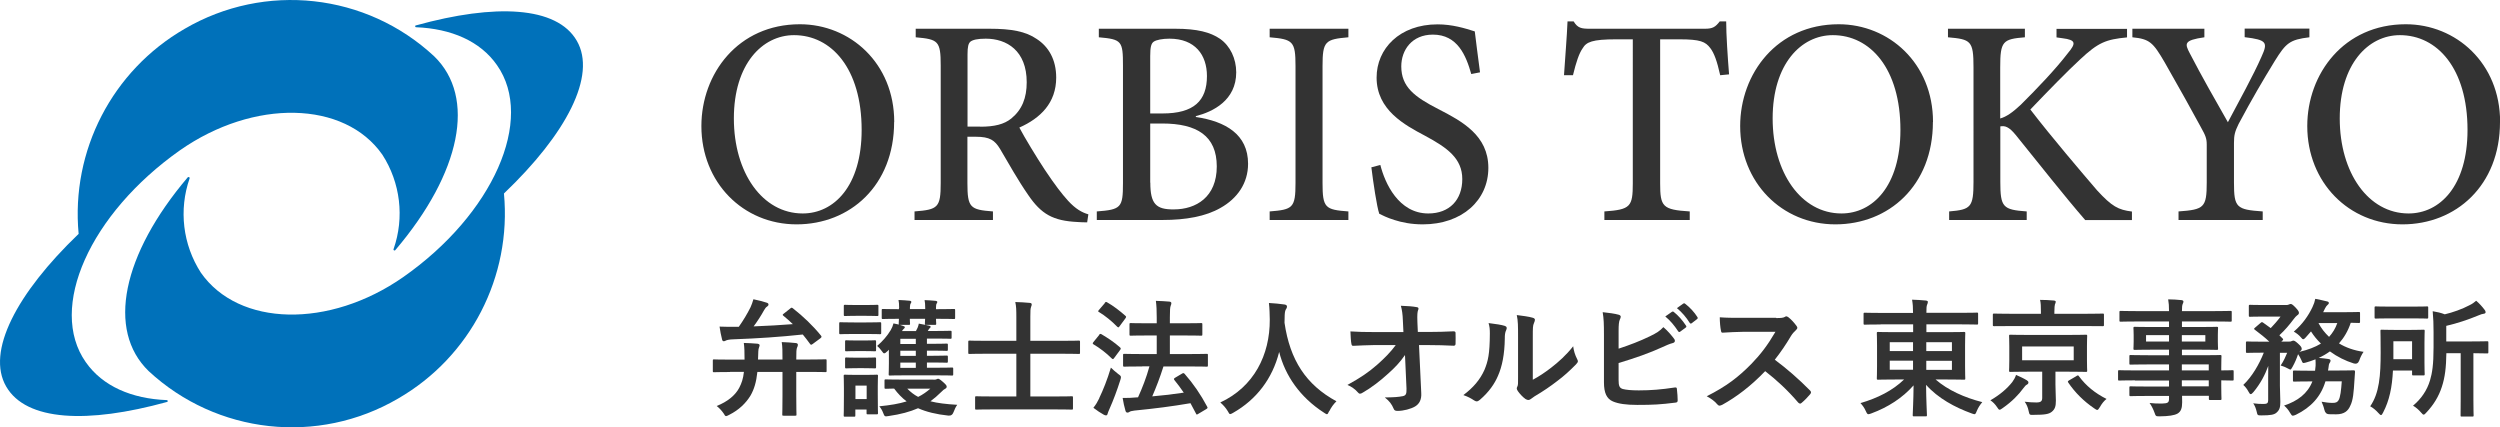 <?xml version="1.0" encoding="UTF-8"?>
<svg id="_レイヤー_2" data-name="レイヤー 2" xmlns="http://www.w3.org/2000/svg" viewBox="0 0 234 40">
  <defs>
    <style>
      .cls-1 {
        fill: #333;
      }

      .cls-1, .cls-2 {
        stroke-width: 0px;
      }

      .cls-2 {
        fill: #0071ba;
      }
    </style>
  </defs>
  <g id="_新ロゴ2" data-name="新ロゴ2">
    <g>
      <g>
        <path class="cls-2" d="m38.95,2.37c-.05,0-.09.04-.09.09s.04.09.09.09c3.27.13,6,1.29,7.57,3.55,3.56,5.07-.37,13.95-8.77,19.83-6.93,4.84-15.41,4.66-18.95-.41-1.69-2.62-2.08-5.88-1.05-8.83.01-.06-.02-.11-.08-.12-.04,0-.07,0-.1.03-6.14,7.24-7.6,14.3-3.66,18.13,6.37,5.91,15.86,6.96,23.36,2.57,6.77-3.91,10.63-11.41,9.9-19.19,5.85-5.58,8.7-11.04,6.82-14.29-1.87-3.25-7.66-3.49-15.03-1.45Z"/>
        <path class="cls-2" d="m15.61,37.63c.05,0,.09-.04.09-.09s-.04-.09-.09-.09c-3.27-.13-6-1.29-7.58-3.55-3.57-5.07.39-13.89,8.81-19.83,6.92-4.84,15.41-4.66,18.95.41,1.69,2.62,2.08,5.88,1.05,8.83-.03.05,0,.11.04.13s.11,0,.13-.04c6.15-7.24,7.58-14.3,3.63-18.13C34.28-.65,24.79-1.69,17.28,2.7c-6.77,3.91-10.65,11.4-9.92,19.19C1.55,27.46-1.31,32.92.58,36.18c1.88,3.25,7.63,3.49,15.03,1.45Z"/>
      </g>
      <g>
        <path class="cls-1" d="m83.69,11.42c0,5.95-4.13,9.58-9.13,9.58s-8.91-3.91-8.91-9.2c0-4.9,3.43-9.53,9.22-9.53,4.7,0,8.83,3.64,8.83,9.14Zm-15-.33c0,5.07,2.67,8.89,6.44,8.89,2.93,0,5.52-2.56,5.52-7.82,0-5.75-2.83-8.87-6.33-8.87-2.96,0-5.63,2.7-5.63,7.79Z"/>
        <path class="cls-1" d="m101.78,20.81c-.3,0-.6,0-.92-.03-2.31-.11-3.4-.74-4.62-2.53-.9-1.29-1.85-2.97-2.64-4.32-.49-.8-.95-1.13-2.26-1.13h-.79v4.32c0,2.31.24,2.51,2.39,2.67v.8h-7.34v-.8c2.2-.17,2.45-.36,2.45-2.67V6.13c0-2.31-.24-2.45-2.34-2.64v-.8h6.9c2.06,0,3.4.25,4.43.96,1.11.72,1.82,1.93,1.82,3.61,0,2.37-1.47,3.8-3.45,4.68.46.88,1.58,2.73,2.39,3.96.98,1.46,1.55,2.2,2.17,2.89.71.77,1.3,1.1,1.9,1.27l-.11.74Zm-10.03-8.95c1.33,0,2.23-.22,2.91-.77,1.01-.83,1.44-1.93,1.44-3.39,0-2.97-1.88-4.08-3.83-4.08-.79,0-1.22.11-1.44.28-.19.17-.27.47-.27,1.18v6.77h1.2Z"/>
        <path class="cls-1" d="m111.93,10.95c2.77.41,4.89,1.62,4.89,4.38,0,1.82-1.01,3.25-2.58,4.13-1.39.8-3.26,1.13-5.41,1.13h-6.17v-.8c2.28-.17,2.45-.36,2.45-2.64V6.13c0-2.29-.11-2.45-2.26-2.64v-.8h7.15c2.07,0,3.29.33,4.19.94.95.66,1.52,1.85,1.52,3.14,0,2.62-2.17,3.69-3.78,4.1v.08Zm-3.12-.33c2.93,0,4.16-1.18,4.16-3.5,0-1.98-1.11-3.5-3.51-3.5-.65,0-1.22.11-1.47.28-.24.17-.33.5-.33,1.35v5.37h1.14Zm-1.14,6.47c0,1.98.52,2.53,2.2,2.51,2.09,0,4.02-1.16,4.02-4.02s-1.85-4.02-5.11-4.02h-1.12v5.54Z"/>
        <path class="cls-1" d="m118.84,20.59v-.8c2.17-.17,2.42-.33,2.42-2.67V6.19c0-2.34-.24-2.51-2.42-2.7v-.8h7.37v.8c-2.17.19-2.42.36-2.42,2.7v10.93c0,2.34.24,2.51,2.42,2.67v.8h-7.37Z"/>
        <path class="cls-1" d="m137.71,6.93c-.49-1.73-1.28-3.69-3.59-3.69-1.98,0-2.96,1.46-2.96,2.97,0,1.93,1.25,2.86,3.45,3.99,2.26,1.16,4.7,2.48,4.7,5.51s-2.45,5.29-6.14,5.29c-1.09,0-1.98-.19-2.66-.41-.71-.22-1.11-.44-1.41-.58-.22-.61-.57-2.95-.74-4.35l.84-.22c.43,1.71,1.71,4.54,4.49,4.54,1.98,0,3.18-1.27,3.18-3.22s-1.44-2.95-3.48-4.05c-1.93-1.02-4.54-2.42-4.54-5.45,0-2.7,2.15-4.98,5.71-4.98,1.36,0,2.55.36,3.48.66.11.99.27,2.09.49,3.83l-.82.16Z"/>
        <path class="cls-1" d="m161.01,7.04c-.3-1.35-.57-2.07-.92-2.53-.46-.61-.93-.83-2.91-.83h-1.79v13.47c0,2.2.22,2.48,2.77,2.64v.8h-7.99v-.8c2.45-.17,2.66-.44,2.66-2.64V3.68h-1.55c-2.26,0-2.8.25-3.15.85-.33.47-.6,1.27-.9,2.51h-.84c.11-1.71.27-3.55.33-5.04h.57c.38.63.73.69,1.5.69h10.79c.73,0,.98-.16,1.39-.69h.6c0,1.24.14,3.33.27,4.96l-.82.08Z"/>
        <path class="cls-1" d="m180.92,11.42c0,5.95-4.13,9.58-9.13,9.58s-8.91-3.91-8.91-9.2c0-4.9,3.43-9.53,9.22-9.53,4.7,0,8.83,3.64,8.83,9.14Zm-15-.33c0,5.07,2.67,8.89,6.44,8.89,2.93,0,5.52-2.56,5.52-7.82,0-5.75-2.83-8.87-6.33-8.87-2.96,0-5.63,2.7-5.63,7.79Z"/>
        <path class="cls-1" d="m195.17,20.59c-1.96-2.26-4.16-5.07-6.5-7.96-.63-.77-1.01-.88-1.44-.8v5.18c0,2.39.24,2.62,2.47,2.78v.8h-7.26v-.8c2.04-.17,2.28-.39,2.28-2.78V6.3c0-2.48-.24-2.62-2.39-2.81v-.8h7.2v.8c-2.07.17-2.31.36-2.31,2.81v4.79c.57-.16,1.14-.55,1.93-1.29,1.55-1.54,3.26-3.33,4.4-4.82.79-.94.76-1.24-.49-1.4l-.57-.08v-.8h6.6v.8c-1.98.19-2.69.47-4.4,2.07-1.14,1.05-2.94,2.89-4.65,4.68,1.99,2.59,4.81,5.89,6.25,7.57,1.39,1.51,1.98,1.82,3.26,1.98v.8h-4.4Z"/>
        <path class="cls-1" d="m216.16,3.49c-1.85.22-2.2.55-3.23,2.2-1.19,1.95-2.09,3.47-3.4,5.92-.35.72-.43,1.05-.43,1.76v3.72c0,2.34.22,2.53,2.69,2.7v.8h-7.88v-.8c2.39-.17,2.64-.36,2.64-2.7v-3.55c0-.58-.11-.85-.54-1.62-.9-1.65-1.9-3.47-3.4-6.09-1.09-1.87-1.41-2.18-3.02-2.34v-.8h6.74v.8c-1.93.28-1.85.58-1.36,1.51,1.11,2.15,2.39,4.38,3.56,6.44.95-1.79,2.42-4.46,3.15-6.14.6-1.32.52-1.57-1.58-1.82v-.8h6.06v.8Z"/>
        <path class="cls-1" d="m234,11.42c0,5.95-4.13,9.58-9.13,9.58s-8.91-3.91-8.91-9.2c0-4.9,3.43-9.53,9.22-9.53,4.7,0,8.83,3.64,8.83,9.14Zm-15-.33c0,5.07,2.67,8.89,6.44,8.89,2.93,0,5.52-2.56,5.52-7.82,0-5.75-2.83-8.87-6.33-8.87-2.96,0-5.63,2.7-5.63,7.79Z"/>
      </g>
      <g>
        <path class="cls-1" d="m68.33,34.82c-1.06,0-1.42.02-1.49.02-.11,0-.12-.01-.12-.13v-.94c0-.12.01-.13.12-.13.07,0,.43.02,1.49.02h1.36c0-.69-.01-1.14-.07-1.56.39.01.92.04,1.27.07.13.02.21.06.21.15,0,.07-.04.15-.07.25-.05.12-.06.33-.08,1.08h2.29c0-.75,0-1.18-.07-1.63.46.01.92.05,1.32.09.12.01.19.07.19.16s-.02.15-.07.25c-.07.15-.08.39-.08,1.13h1.24c1.05,0,1.4-.02,1.48-.02.11,0,.12.01.12.13v.94c0,.12-.01.13-.12.13-.07,0-.43-.02-1.48-.02h-1.24v2.21c0,1.2.02,1.7.02,1.77,0,.11-.01.12-.13.12h-1.06c-.13,0-.14-.01-.14-.12,0-.08.02-.57.02-1.77v-2.21h-2.35c-.1.95-.3,1.62-.64,2.21-.43.71-1.08,1.35-2,1.81-.14.07-.23.12-.29.12-.08,0-.13-.08-.24-.27-.18-.26-.42-.51-.64-.68,1.02-.4,1.75-1.01,2.11-1.7.23-.44.37-.86.44-1.49h-1.3Zm5.63-5.94c.07-.06.11-.08.14-.08s.07.02.13.07c.95.75,1.83,1.58,2.62,2.55.08.11.05.15-.07.25l-.69.51c-.08.06-.13.09-.17.09-.02,0-.06-.02-.1-.08-.23-.31-.45-.61-.68-.88-2.13.23-4.26.37-6.48.45-.42.01-.63.07-.73.12-.05.04-.11.06-.2.06-.07,0-.13-.07-.15-.19-.09-.36-.17-.75-.23-1.18.52.02.92.02,1.29.02h.51c.44-.62.81-1.25,1.1-1.83.09-.21.21-.51.27-.75.43.09.92.21,1.24.32.12.04.17.09.17.17,0,.08-.04.13-.11.18-.13.08-.21.19-.3.35-.27.49-.62,1.04-.98,1.52,1.3-.05,2.56-.12,3.67-.21-.27-.27-.57-.52-.89-.79-.09-.07-.08-.11.05-.2l.58-.46Z"/>
        <path class="cls-1" d="m81.05,30.18c.93,0,1.24-.02,1.3-.02.12,0,.13.01.13.13v.85c0,.13-.01.14-.13.14-.06,0-.37-.02-1.3-.02h-1.07c-.93,0-1.23.02-1.3.02-.12,0-.13-.01-.13-.14v-.85c0-.12.01-.13.13-.13.07,0,.37.02,1.3.02h1.07Zm1.11,6.76c0,1.38.02,1.64.02,1.71,0,.12-.01.13-.13.13h-.82c-.11,0-.12-.01-.12-.13v-.32h-1.05v.54c0,.12-.01.13-.12.13h-.83c-.13,0-.14-.01-.14-.13,0-.07.02-.35.02-1.79v-.76c0-.75-.02-1.04-.02-1.12,0-.12.01-.13.14-.13.07,0,.33.02,1.11.02h.71c.79,0,1.04-.02,1.12-.02.12,0,.13.01.13.13,0,.07-.02.36-.02.92v.82Zm-1.18-8.39c.79,0,1.02-.02,1.1-.02.13,0,.14.01.14.13v.79c0,.12-.01.13-.14.13-.07,0-.31-.02-1.1-.02h-.76c-.79,0-1.04.02-1.11.02-.12,0-.13-.01-.13-.13v-.79c0-.12.01-.13.13-.13.07,0,.32.02,1.11.02h.76Zm-.14,3.32c.73,0,.95-.02,1.02-.02.13,0,.14.01.14.13v.77c0,.12-.01.13-.14.13-.07,0-.3-.02-1.02-.02h-.57c-.74,0-.96.02-1.04.02-.12,0-.13-.01-.13-.13v-.77c0-.12.01-.13.13-.13.07,0,.3.02,1.04.02h.57Zm0,1.61c.73,0,.95-.02,1.02-.02.13,0,.14.01.14.13v.76c0,.12-.01.13-.14.13-.07,0-.3-.02-1.02-.02h-.57c-.74,0-.96.02-1.04.02-.12,0-.13-.01-.13-.13v-.76c0-.12.01-.13.13-.13.07,0,.3.02,1.04.02h.57Zm-.77,2.61v1.26h1.05v-1.26h-1.05Zm2.98-3.21c-.13.13-.21.19-.29.19s-.12-.07-.2-.18c-.15-.21-.31-.39-.46-.51.52-.45.95-.94,1.27-1.48.12-.2.2-.4.26-.63.39.07.68.15.88.23.16.06.18.07.18.13,0,.05-.02.09-.1.15-.05.05-.11.12-.17.21h1.31l.16-.32c.06-.14.08-.24.11-.38.35.06.71.14.99.2.08.02.12.06.12.09,0,.07-.05.11-.08.13-.06.05-.12.14-.15.21l-.04.06h.75c.96,0,1.27-.02,1.35-.02.12,0,.13.01.13.13v.49c0,.12-.01.13-.13.13-.07,0-.38-.02-1.35-.02h-.83v.49h.56c.77,0,1.19-.02,1.26-.02.13,0,.14.01.14.13v.42c0,.12-.01.13-.14.13-.07,0-.49-.02-1.26-.02h-.56v.48h.56c.77,0,1.2-.02,1.27-.02.12,0,.13.01.13.14v.39c0,.13-.01.14-.13.14-.07,0-.5-.02-1.26-.02h-.57v.49h.81c1.08,0,1.45-.02,1.52-.02.12,0,.13.01.13.14v.48c0,.12-.01.13-.13.13-.07,0-.44-.02-1.52-.02h-2.74c-1.08,0-1.45.02-1.52.02-.13,0-.13-.01-.13-.13,0-.1.02-.43.02-1.04v-.67c0-.21-.01-.41,0-.58l-.14.15Zm4.31,2.66c.17,0,.25-.01.3-.04.06-.02.09-.05.14-.05.06,0,.17.04.45.29.3.26.36.36.36.44,0,.11-.04.15-.14.21-.1.05-.2.12-.36.29-.33.33-.67.62-1.02.88.65.17,1.46.27,2.51.33-.14.18-.25.43-.35.69q-.13.36-.49.32c-1.14-.12-2.06-.35-2.83-.69-.75.33-1.63.57-2.75.73-.37.06-.38.06-.52-.3-.09-.24-.2-.42-.36-.61,1.02-.1,1.86-.24,2.56-.46-.44-.33-.82-.73-1.17-1.2-.5.01-.73.02-.77.02-.12,0-.13-.01-.13-.13v-.61c0-.13.01-.14.13-.14.07,0,.44.02,1.5.02h2.94Zm-3.2-6.7c0-.37-.02-.56-.06-.76.37.01.71.04,1.05.07.1.01.15.06.15.1,0,.06-.01.08-.05.14-.05.07-.08.19-.08.37v.17h1.43v-.08c0-.37-.02-.56-.06-.76.37.01.7.04,1.04.07.09.01.15.05.15.1,0,.06-.01.08-.05.14-.05.07-.07.19-.07.37v.17h.06c1.13,0,1.52-.02,1.6-.02.12,0,.13.01.13.13v.68c0,.12-.01.13-.13.13-.07,0-.46-.02-1.6-.02h-.06c0,.25.02.39.02.44,0,.12-.01.13-.14.13h-.79c-.12,0-.13-.01-.13-.13,0-.06.01-.19.02-.44h-1.43c0,.25.02.39.02.44,0,.12-.01.13-.13.13h-.8c-.12,0-.13-.01-.13-.13,0-.06.01-.19.02-.44-1.04,0-1.4.02-1.48.02-.12,0-.13-.01-.13-.13v-.68c0-.12.01-.13.13-.13.07,0,.44.02,1.48.02v-.08Zm1.56,3.36v-.49h-1.45v.49h1.45Zm0,1.11v-.48h-1.45v.48h1.45Zm0,1.12v-.49h-1.45v.49h1.45Zm-.8,1.95c.31.31.63.57,1.02.77.43-.21.8-.48,1.14-.77h-2.17Z"/>
        <path class="cls-1" d="m93.01,38.32c-1.15,0-1.54.02-1.61.02-.12,0-.13-.01-.13-.13v-.99c0-.12.01-.13.13-.13.07,0,.45.02,1.61.02h2.12v-4h-2.86c-1.07,0-1.44.02-1.51.02-.12,0-.13-.01-.13-.13v-.98c0-.13.01-.14.13-.14.07,0,.44.02,1.51.02h2.86v-2.18c0-.74-.01-1.05-.1-1.45.44.01.95.04,1.36.08.11.01.18.06.18.13,0,.08-.02.15-.06.24-.06.15-.07.38-.07.93v2.25h3.01c1.07,0,1.44-.02,1.51-.02.12,0,.13.01.13.14v.98c0,.12-.01.13-.13.13-.07,0-.44-.02-1.51-.02h-3.01v4h2.25c1.14,0,1.54-.02,1.61-.02.12,0,.13.01.13.13v.99c0,.12-.01.13-.13.13-.07,0-.46-.02-1.61-.02h-5.68Z"/>
        <path class="cls-1" d="m102.87,31.35c.08-.11.13-.12.24-.06.58.35,1.19.74,1.73,1.23.05.04.06.07.06.11s-.01.07-.06.13l-.54.73c-.06.08-.09.12-.13.12s-.06-.02-.11-.06c-.51-.51-1.13-.98-1.71-1.32-.05-.04-.07-.06-.07-.09s.02-.07.07-.13l.52-.64Zm.01,5.93c.38-.79.75-1.71,1.1-2.87.17.17.43.4.69.6.19.13.25.19.25.3,0,.06-.02.14-.06.27-.3.95-.65,1.88-1.01,2.69-.08.19-.16.36-.18.46-.02.1-.07.15-.14.15-.06,0-.12-.01-.21-.06-.3-.17-.62-.37-.98-.65.25-.32.38-.54.55-.89Zm.52-8.92c.09-.12.13-.12.23-.06.57.32,1.18.79,1.71,1.26.08.07.09.11-.01.25l-.54.73c-.08.12-.11.13-.21.05-.49-.51-1.18-1.07-1.71-1.38-.11-.06-.11-.08,0-.21l.54-.63Zm3.5,5.94c-1.17,0-1.58.02-1.65.02-.12,0-.13-.01-.13-.14v-.93c0-.12.01-.13.13-.13.07,0,.49.02,1.65.02h1.37v-1.74h-.82c-1.14,0-1.54.02-1.6.02-.12,0-.13-.01-.13-.13v-.92c0-.12.01-.13.13-.13.06,0,.45.02,1.6.02h.82v-.52c0-.71-.02-1.11-.08-1.58.45.01.87.04,1.26.07.12.01.19.07.19.14,0,.08-.02.14-.06.24-.06.14-.08.42-.08,1.09v.56h1.3c1.14,0,1.54-.02,1.61-.02.12,0,.13.01.13.13v.92c0,.12-.01.13-.13.13-.07,0-.46-.02-1.61-.02h-1.3v1.74h1.79c1.17,0,1.58-.02,1.65-.02.11,0,.12.01.12.13v.93c0,.13-.01.14-.12.14-.07,0-.49-.02-1.65-.02h-2.39c-.32,1.01-.68,1.95-1.05,2.8,1.05-.09,1.99-.2,2.95-.35-.27-.4-.57-.8-.87-1.17-.08-.11-.07-.14.07-.23l.64-.38c.12-.07.15-.06.24.02.82.93,1.51,1.94,2.11,3.07.06.12.06.13-.08.23l-.74.44c-.07.05-.12.07-.15.07s-.06-.04-.08-.1c-.17-.32-.33-.64-.51-.96-1.76.3-3.32.5-5.25.69-.25.04-.37.06-.44.11-.07.05-.13.08-.21.08-.1,0-.16-.07-.19-.19-.11-.38-.19-.75-.26-1.18.51,0,.88-.01,1.25-.05.06,0,.13,0,.19-.01.4-.88.77-1.82,1.07-2.9h-.67Z"/>
        <path class="cls-1" d="m124.41,38.48c-.1.2-.13.29-.21.29-.06,0-.13-.05-.27-.14-2.27-1.46-3.65-3.5-4.2-5.69-.63,2.51-2.13,4.46-4.31,5.7-.13.07-.21.12-.27.12-.08,0-.13-.08-.24-.29-.2-.33-.44-.58-.69-.8,3.13-1.45,4.65-4.43,4.63-7.76-.01-.52-.02-1.02-.08-1.55.46.02,1.04.08,1.46.14.15.02.23.09.23.19,0,.13-.06.2-.12.3-.07.12-.1.4-.1.79-.01.14-.01.29-.01.43.51,3.49,2.01,5.8,4.86,7.35-.27.26-.5.58-.67.93Z"/>
        <path class="cls-1" d="m131.5,33.24c-.46.67-.95,1.19-1.68,1.83-.61.56-1.52,1.26-2.25,1.67-.11.07-.19.11-.27.11-.07,0-.14-.04-.2-.12-.24-.29-.64-.57-.98-.7,1.21-.67,1.96-1.17,2.77-1.88.7-.62,1.27-1.19,1.75-1.85h-2.08c-.62.01-1.29.04-1.9.07-.11.01-.15-.07-.17-.2-.05-.23-.07-.71-.09-1.15.71.05,1.42.06,2.13.06h2.83l-.05-1.06c-.02-.6-.08-1.02-.19-1.4.64.02,1.13.06,1.5.13.12.02.15.07.15.14,0,.05-.02.11-.05.18-.04.14-.08.33-.05,1.1l.04.9h1.04c.83,0,1.43-.02,2.31-.06.12,0,.18.06.18.14.01.33.01.7,0,1.04,0,.09-.05.17-.17.17-.87-.04-1.55-.06-2.29-.06h-.96l.21,4.48c.04.63-.18,1.02-.57,1.26-.4.24-1.1.42-1.64.42-.23,0-.31-.05-.37-.2-.19-.44-.39-.71-.83-1.06.89-.01,1.27-.04,1.68-.12.27-.06.37-.18.35-.7l-.14-3.12Z"/>
        <path class="cls-1" d="m140.84,30.5c.2.06.23.2.15.37-.13.26-.14.52-.14.81-.02,1.49-.25,2.62-.64,3.5-.31.73-.83,1.5-1.69,2.24-.12.1-.21.15-.31.15-.07,0-.14-.04-.23-.09-.3-.2-.58-.35-1.01-.5.93-.7,1.56-1.43,1.98-2.37.33-.81.49-1.46.5-3.37,0-.45-.02-.64-.12-1,.68.08,1.23.17,1.51.26Zm2.64,5.04c.58-.31,1.13-.68,1.69-1.11.71-.55,1.42-1.18,2.08-2.02.05.42.17.81.37,1.2.04.08.07.14.07.2,0,.08-.05.17-.18.3-.6.61-1.14,1.1-1.76,1.56-.62.48-1.29.94-2.12,1.43-.21.14-.24.17-.35.25-.07.06-.16.09-.24.09-.07,0-.15-.04-.25-.09-.26-.18-.54-.49-.71-.73-.07-.11-.11-.18-.11-.25,0-.06.01-.11.05-.18.08-.15.07-.3.07-.9v-3.73c0-1.04,0-1.52-.12-2.07.48.06,1.13.14,1.49.25.15.04.21.11.21.2,0,.07-.04.18-.09.3-.11.23-.11.46-.11,1.32v3.98Z"/>
        <path class="cls-1" d="m151.52,32.63c1.05-.35,1.95-.69,2.9-1.15.64-.31.94-.5,1.27-.86.42.35.81.83.99,1.07.06.07.09.14.09.21,0,.09-.06.18-.2.21-.33.08-.67.25-.99.39-1.18.54-2.51,1.01-4.08,1.48v1.58c0,.56.08.75.39.85.31.08.77.13,1.5.13,1.12,0,2.12-.08,3.36-.27.18-.02.2.02.21.17.04.33.07.79.07,1.04,0,.15-.07.2-.25.21-1.35.17-2.04.21-3.54.21-1.06,0-1.76-.11-2.26-.32-.6-.25-.85-.81-.85-1.79v-4.39c0-1.13-.02-1.58-.12-2.18.56.06,1.12.13,1.5.24.14.04.19.11.19.19s-.04.17-.08.25c-.09.19-.12.51-.12,1.07v1.65Zm4.98-3.44c.06-.05.11-.04.18.02.37.29.8.76,1.13,1.27.05.07.05.13-.04.19l-.5.37c-.08.06-.14.05-.2-.04-.36-.55-.74-1-1.2-1.38l.63-.44Zm1.06-.77c.07-.05.11-.04.18.02.44.33.87.81,1.13,1.23.05.07.06.14-.04.21l-.48.37c-.09.07-.15.04-.2-.04-.32-.51-.7-.96-1.19-1.37l.6-.43Z"/>
        <path class="cls-1" d="m166.25,29.77c.43,0,.64-.01.82-.11.05-.04.08-.05.13-.05.07,0,.13.05.2.09.27.21.55.52.77.83.04.06.06.11.06.15,0,.07-.05.15-.15.24-.15.13-.31.31-.44.52-.49.83-.95,1.5-1.52,2.23,1.14.85,2.2,1.77,3.3,2.88.06.06.09.12.09.17s-.02.11-.08.18c-.23.27-.5.56-.8.81-.05.05-.1.07-.14.07-.06,0-.11-.04-.17-.09-1-1.17-2.02-2.11-3.1-2.95-1.35,1.41-2.7,2.42-4,3.14-.11.05-.19.09-.27.09-.07,0-.14-.04-.2-.11-.26-.32-.61-.56-1-.77,1.86-.94,2.96-1.79,4.19-3.04.86-.89,1.51-1.74,2.24-2.99h-3.07c-.62.01-1.24.04-1.88.08-.1.01-.13-.07-.15-.2-.06-.25-.11-.82-.11-1.24.64.05,1.24.05,2.01.05h3.27Z"/>
        <path class="cls-1" d="m176.02,30.37c-1.04,0-1.39.02-1.46.02-.12,0-.13-.01-.13-.13v-.86c0-.12.01-.13.13-.13.07,0,.43.02,1.46.02h3.04c0-.52-.02-.82-.09-1.24.44.01.87.04,1.29.08.12.01.19.07.19.12,0,.11-.04.18-.07.26-.06.13-.07.35-.07.77h3.26c1.04,0,1.39-.02,1.46-.02.11,0,.12.01.12.13v.86c0,.12-.01.13-.12.13-.07,0-.43-.02-1.46-.02h-3.26v.73h1.85c1.17,0,1.58-.02,1.65-.02.13,0,.14.01.14.14,0,.07-.02.38-.02,1.12v1.96c0,.74.02,1.05.02,1.12,0,.12-.01.13-.14.13-.07,0-.49-.02-1.65-.02h-.99c1.15,1,2.7,1.69,4.37,2.12-.21.25-.38.51-.51.82-.09.23-.13.31-.23.31-.06,0-.14-.04-.27-.08-1.55-.56-3.14-1.42-4.25-2.67.01,1.46.08,2.64.08,2.82,0,.12-.01.13-.13.13h-1.07c-.12,0-.13-.01-.13-.13,0-.18.07-1.32.08-2.77-1.04,1.18-2.4,2.05-3.94,2.62-.13.05-.23.08-.29.08-.09,0-.14-.07-.24-.29-.14-.32-.31-.54-.5-.75,1.63-.48,3-1.17,4.08-2.21h-.77c-1.17,0-1.58.02-1.65.02-.12,0-.13-.01-.13-.13,0-.08.02-.38.02-1.12v-1.96c0-.74-.02-1.05-.02-1.12,0-.13.01-.14.13-.14.07,0,.49.02,1.65.02h1.62v-.73h-3.04Zm3.04,2.49v-.83h-2.18v.83h2.18Zm0,1.75v-.85h-2.18v.85h2.18Zm1.24-2.58v.83h2.4v-.83h-2.4Zm2.4,1.74h-2.4v.85h2.4v-.85Z"/>
        <path class="cls-1" d="m188.35,35.76c.14-.19.29-.45.35-.67.32.14.73.33,1.02.51.09.06.14.12.14.2,0,.1-.06.16-.14.2-.1.05-.18.13-.32.32-.46.63-1.08,1.27-1.94,1.87-.14.1-.23.16-.29.16-.08,0-.14-.07-.25-.25-.17-.26-.41-.5-.62-.63.89-.52,1.54-1.07,2.05-1.71Zm-.17-5.24c-1.08,0-1.44.01-1.51.01-.13,0-.14-.01-.14-.12v-.93c0-.12.01-.13.14-.13.07,0,.43.02,1.51.02h2.85v-.2c0-.5-.01-.81-.08-1.1.44,0,.85.02,1.29.06.11.01.18.05.18.12,0,.08-.05.17-.08.25-.02.11-.05.25-.05.68v.19h3c1.07,0,1.44-.02,1.51-.02.12,0,.13.01.13.13v.93c0,.11-.01.12-.13.12-.07,0-.44-.01-1.51-.01h-7.1Zm5.41.83c1.15,0,1.56-.02,1.64-.02.12,0,.13.01.13.13,0,.07-.02.32-.02.96v1.3c0,.63.02.89.02.96,0,.12-.01.13-.13.13-.08,0-.49-.02-1.64-.02h-1.2v1.2c0,.55.04,1.06.04,1.5,0,.54-.08.8-.38,1.05-.26.21-.6.29-1.71.29-.36.01-.38.02-.46-.36-.07-.35-.19-.62-.37-.87.44.05.73.07,1.1.07.42,0,.54-.13.54-.43v-2.45h-1.33c-1.14,0-1.56.02-1.63.02-.13,0-.14-.01-.14-.13,0-.08.02-.33.02-.96v-1.3c0-.64-.02-.88-.02-.96,0-.12.01-.13.14-.13.07,0,.49.02,1.63.02h3.8Zm.51,1.08h-4.83v1.29h4.83v-1.29Zm.26,2.76c.14-.08.17-.07.24.04.64.87,1.49,1.57,2.57,2.11-.25.2-.43.43-.62.76-.12.19-.17.27-.25.27-.06,0-.14-.05-.27-.14-.99-.67-1.81-1.49-2.44-2.42-.07-.11-.04-.13.08-.21l.69-.4Z"/>
        <path class="cls-1" d="m199.83,35.6c-1.04,0-1.39.02-1.46.02-.11,0-.12-.01-.12-.13v-.71c0-.12.01-.13.12-.13.07,0,.43.02,1.46.02h3.19v-.56h-1.96c-1.15,0-1.55.02-1.62.02-.12,0-.13-.01-.13-.12v-.65c0-.12.01-.13.13-.13.07,0,.46.02,1.62.02h1.96v-.52h-1.54c-1.17,0-1.58.02-1.65.02-.13,0-.14-.01-.14-.14,0-.07.02-.23.02-.62v-.64c0-.39-.02-.55-.02-.62,0-.13.01-.14.14-.14.07,0,.49.02,1.65.02h1.54v-.52h-3c-1.07,0-1.44.02-1.51.02-.12,0-.13-.01-.13-.13v-.75c0-.12.01-.13.13-.13.07,0,.44.02,1.51.02h3c0-.48-.02-.76-.08-1.1.44.01.82.02,1.24.07.11.01.19.06.19.13,0,.09-.03.15-.07.23-.05.13-.07.27-.07.67h3.02c1.07,0,1.44-.02,1.51-.02.12,0,.13.01.13.13v.75c0,.12-.01.13-.13.13-.07,0-.44-.02-1.51-.02h-3.02v.52h1.58c1.17,0,1.58-.02,1.67-.02.12,0,.13.01.13.14,0,.07-.02.23-.02.62v.64c0,.39.02.55.02.62,0,.13-.01.14-.13.14-.08,0-.5-.02-1.67-.02h-1.58v.52h1.93c1.17,0,1.58-.02,1.64-.02.12,0,.13.01.13.13,0,.07-.02.36-.02,1.04v.27c.7,0,.98-.02,1.04-.02.11,0,.12.01.12.13v.71c0,.12-.01.13-.12.13-.06,0-.33-.01-1.04-.02v.61c0,.71.02,1.02.02,1.1,0,.12-.01.13-.13.13h-.92c-.12,0-.13-.01-.13-.13v-.26h-2.51c.01.21.01.42.01.6,0,.55-.11.87-.43,1.06-.3.17-.82.25-1.68.26-.36,0-.36-.01-.48-.35-.11-.3-.26-.62-.46-.9.44.05.76.06,1.2.05.51-.01.62-.1.62-.44v-.27h-1.95c-1.17,0-1.56.02-1.63.02-.12,0-.13-.01-.13-.14v-.64c0-.13.01-.14.13-.14.07,0,.46.02,1.63.02h1.95v-.56h-3.19Zm3.19-3.63v-.6h-2.15v.6h2.15Zm3.4-.6h-2.2v.6h2.2v-.6Zm-2.2,2.74v.56h2.52v-.56h-2.52Zm2.52,2.05v-.56h-2.52v.56h2.52Z"/>
        <path class="cls-1" d="m217.66,35.7c-.43,1.43-1.35,2.43-2.76,3.12-.14.06-.23.09-.29.09-.09,0-.14-.07-.26-.27-.14-.26-.35-.5-.56-.68,1.26-.42,2.2-1.11,2.65-2.26h-.2c-1.06,0-1.41.02-1.48.02-.13,0-.14-.01-.14-.13v-.77c0-.13.01-.14.14-.14.07,0,.42.02,1.48.02h.45c.02-.14.04-.3.05-.46.01-.18,0-.38-.01-.61-.3.12-.61.23-.92.31-.27.07-.28.06-.39-.21-.09-.21-.21-.43-.32-.58-.13.39-.27.74-.52,1.19-.11.18-.14.25-.2.25-.05,0-.11-.04-.21-.09-.24-.13-.51-.24-.7-.29.3-.45.45-.81.61-1.19h-.68v3.1c0,.54.04,1.02.04,1.5,0,.5-.07.76-.38,1.02-.21.17-.51.24-1.4.24-.36,0-.36-.01-.44-.37-.07-.3-.18-.57-.32-.76.37.05.65.06.98.06s.42-.09.42-.35v-2.1c0-.37,0-.74.01-1.11-.3.82-.71,1.63-1.39,2.45-.11.12-.18.19-.25.19s-.13-.07-.21-.23c-.13-.25-.32-.49-.49-.63.82-.77,1.5-1.95,1.92-3.02h-.13c-1,0-1.33.02-1.41.02-.12,0-.13-.01-.13-.14v-.79c0-.13.01-.14.13-.14.07,0,.41.02,1.41.02h.65c-.42-.4-.86-.74-1.35-1.11-.05-.04-.08-.07-.08-.09,0-.04.04-.06.1-.12l.49-.42c.12-.11.16-.11.26-.04l.71.51c.33-.35.63-.68.92-1.08h-1.52c-.94,0-1.25.02-1.32.02-.12,0-.13-.01-.13-.13v-.86c0-.12.01-.13.13-.13.07,0,.38.02,1.32.02h2.06c.11,0,.19-.02.24-.05.06-.02.11-.05.17-.05.09,0,.2.07.45.33.27.29.32.39.32.51,0,.09-.07.17-.17.23-.11.08-.2.19-.33.36-.39.52-.8,1.01-1.33,1.5.09.1.19.2.3.3.08.08.08.12-.05.23l-.07.06h.75c.12,0,.16-.01.23-.05.05-.02.1-.04.16-.04.07,0,.19.06.42.27.29.26.35.38.35.49,0,.08-.02.13-.12.21-.04.02-.06.05-.08.08.76-.18,1.44-.43,2-.77-.36-.35-.68-.74-.93-1.14l-.5.57c-.1.11-.16.16-.23.16-.06,0-.12-.05-.2-.16-.19-.23-.46-.43-.68-.55.83-.71,1.37-1.5,1.75-2.3.13-.27.21-.51.26-.77.35.06.8.17,1.1.24.11.02.17.07.17.15,0,.07-.05.13-.12.18-.07.05-.17.19-.24.33-.06.12-.11.24-.17.35h2.02c.93,0,1.23-.02,1.3-.02.12,0,.13.01.13.13v.77c0,.12-.01.13-.13.13-.06,0-.25-.01-.74-.02-.25.76-.63,1.4-1.1,1.93.64.39,1.42.67,2.3.79-.17.24-.31.54-.41.83q-.14.36-.5.26c-.8-.25-1.56-.63-2.24-1.13-.33.24-.68.44-1.05.61.31.02.62.06.9.1.14.02.21.07.21.14,0,.1-.03.16-.09.24-.06.08-.08.21-.11.49l-.04.21h.88c1.07,0,1.44-.02,1.51-.02.12,0,.14.04.14.15l-.05.73c-.07,1.17-.13,1.92-.39,2.43-.21.49-.56.81-1.33.81-.2,0-.43,0-.68-.01q-.33-.02-.42-.42c-.06-.27-.16-.52-.26-.75.35.06.69.11,1.02.11.3,0,.45-.05.57-.25.17-.29.24-.93.3-1.77h-1.5Zm-.65-5.46c.25.48.58.9.99,1.29.33-.36.6-.79.77-1.29h-1.76Z"/>
        <path class="cls-1" d="m223.98,34.68c-.08,1.58-.33,2.8-.92,3.93-.08.16-.13.24-.2.24-.06,0-.13-.07-.24-.19-.24-.27-.52-.5-.77-.63.86-1.24.98-2.89.98-5.05,0-1.3-.02-1.92-.02-1.99,0-.12.01-.13.13-.13.08,0,.35.02,1.2.02h1.49c.85,0,1.13-.02,1.19-.02.12,0,.13.01.13.13,0,.07-.02.39-.02,1.11v1.82c0,.73.02,1.01.02,1.08,0,.13-.01.14-.13.14h-.92c-.12,0-.13-.01-.13-.14v-.32h-1.79Zm1.79-5.98c.99,0,1.31-.02,1.38-.02.12,0,.13.01.13.13v.87c0,.13-.01.14-.13.14-.07,0-.39-.02-1.38-.02h-2c-.98,0-1.31.02-1.38.02-.12,0-.13-.01-.13-.14v-.87c0-.12.01-.13.13-.13.07,0,.41.02,1.38.02h2Zm-1.75,3.24v1.68h1.75v-1.68h-1.75Zm4.96,1.11c-.02,1.36-.13,2.26-.42,3.15-.3.93-.79,1.71-1.46,2.42-.12.13-.18.19-.25.19-.06,0-.12-.06-.24-.2-.21-.25-.48-.48-.75-.64.76-.63,1.31-1.43,1.59-2.37.2-.68.33-1.45.33-3.08v-1.45c0-.71-.02-1.3-.08-1.94.42.07.77.15,1.13.29.73-.17,1.64-.49,2.31-.85.27-.13.43-.25.63-.42.27.23.56.54.79.85.07.08.09.14.09.24,0,.07-.08.12-.19.13-.13.01-.25.06-.45.14-1.01.42-2.04.76-3.04.99v1.46h2.18c1.17,0,1.56-.02,1.63-.02.12,0,.13.01.13.13v.88c0,.12-.01.13-.13.13-.07,0-.4-.01-1.27-.02v4.32c0,.95.02,1.42.02,1.49,0,.11-.01.12-.12.12h-.98c-.11,0-.12-.01-.12-.12,0-.08.01-.54.01-1.49v-4.32h-1.36Z"/>
      </g>
    </g>
  </g>
</svg>